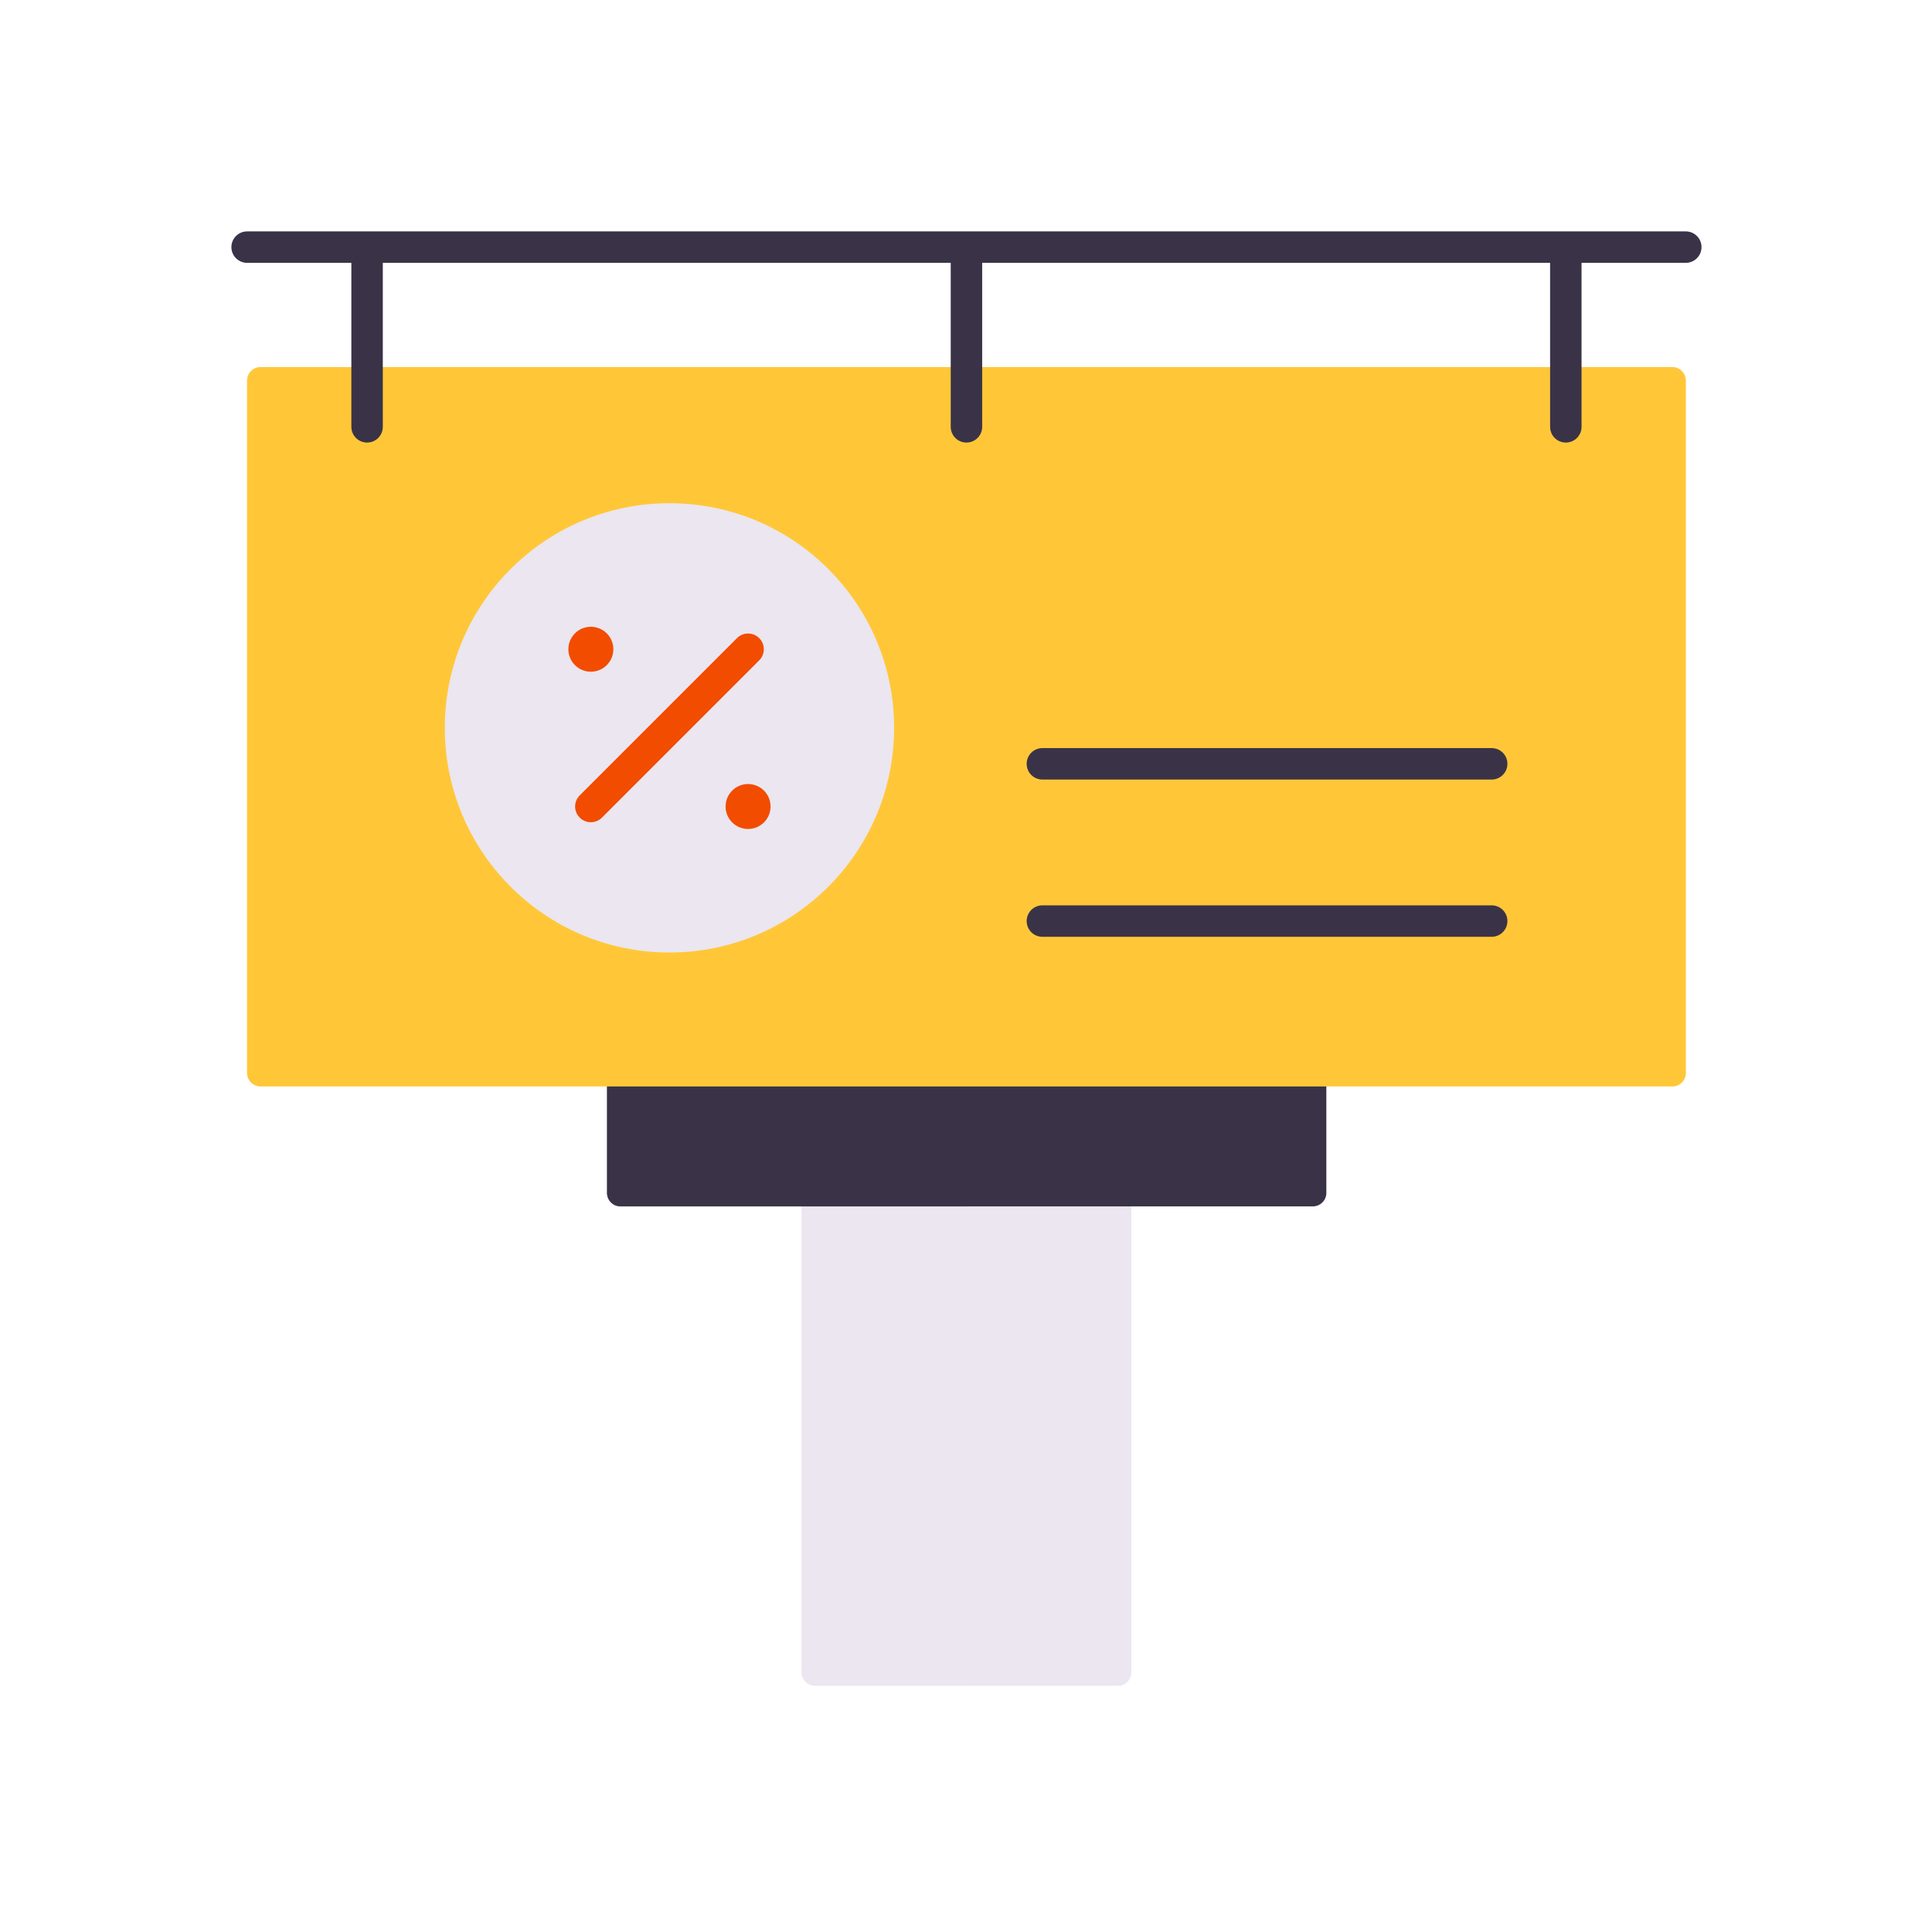 <svg xmlns="http://www.w3.org/2000/svg" width="430" height="430" style="width:100%;height:100%;transform:translate3d(0,0,0);content-visibility:visible" viewBox="0 0 430 430"><defs><clipPath id="b"><path d="M0 0h430v430H0z"/></clipPath><clipPath id="e"><path d="M0 0h430v430H0z"/></clipPath><clipPath id="f"><path d="M0 0h430v430H0z"/></clipPath><clipPath id="c"><path d="M0 0h430v430H0z"/></clipPath><path id="a" fill="red" d="M160.1-80.05h-320.2v160.1h320.2z" style="display:block" transform="translate(215.1 161.75)"/><mask id="d" mask-type="alpha"><use xmlns:ns1="http://www.w3.org/1999/xlink" ns1:href="#a"/></mask></defs><g clip-path="url(#b)"><g clip-path="url(#c)" style="display:block"><path fill="#EBE6EF" d="M-36.7-55.85h73.4m-73.4 0v108.7a3 3 0 0 0 3 3h67.4a3 3 0 0 0 3-3v-108.7" class="tertiary" style="display:block" transform="translate(215.1 319.35)"/><g opacity=".5" style="mix-blend-mode:multiply;display:block"><path fill="#EBE6EF" d="M178.4 372.2V263.5h36.7v111.7h-33.7a3 3 0 0 1-3-3" class="tertiary" opacity="1"/></g><path fill="#3A3347" d="M-80.05-15.85h160.1m-160.1 0v28.7a3 3 0 0 0 3 3h154.1a3 3 0 0 0 3-3v-28.7" class="secondary" style="display:block" transform="translate(215.15 252.65)"/><g opacity=".5" style="mix-blend-mode:multiply;display:block"><path fill="#3A3347" d="M135.1 265.501v-23.7h80.05v26.7H138.1a3 3 0 0 1-3-3" class="secondary" opacity="1"/></g><path fill="#FFC738" d="M-157.1-80.05h314.2a3 3 0 0 1 3 3v154.1a3 3 0 0 1-3 3h-314.2a3 3 0 0 1-3-3v-154.1a3 3 0 0 1 3-3" class="quaternary" style="display:block" transform="translate(215.1 161.75)"/><g opacity=".5" style="mix-blend-mode:multiply;display:block"><path fill="#FFC738" d="M363.26 93.638H66.94V229.86h296.32zm8.94-11.939a3 3 0 0 1 3 3v154.1a3 3 0 0 1-3 3H58a3 3 0 0 1-3-3v-154.1a3 3 0 0 1 3-3z" class="quaternary" opacity="1"/></g><path fill="none" stroke="#3A3347" stroke-linecap="round" stroke-linejoin="round" stroke-width="7" d="M-133.4-20v40M0-20v40m133.4-40v40m26.7-40h-320.2" class="secondary" style="display:block" transform="translate(215.1 75)"/><path fill="none" stroke="#3A3347" stroke-linecap="round" stroke-linejoin="round" stroke-width="7" d="M50-17.5H-50m100 35H-50" class="secondary" style="display:block" transform="translate(282 187.5)"/><g mask="url(#d)" style="display:block"><path fill="#EBE6EF" d="M149 212c-27.614 0-50-22.386-50-50s22.386-50 50-50 50 22.386 50 50-22.386 50-50 50" class="tertiary"/><path fill="none" stroke="#F24C00" stroke-linecap="round" stroke-linejoin="round" stroke-width="7" d="m131.5 179.5 35-35" class="primary"/><path fill="none" stroke="#F24C00" stroke-linecap="round" stroke-linejoin="round" stroke-width="10" d="M166.5 179.5h-.009m-34.982-35h-.009" class="primary"/></g><g style="display:none"><path class="tertiary"/><path fill="none" class="primary"/><path fill="none" class="primary"/></g><path fill="none" stroke="#F24C00" stroke-linecap="round" stroke-linejoin="round" stroke-width="7" d="M129.538 161.75" class="primary" style="display:block"/></g><g clip-path="url(#e)" style="display:none"><g clip-path="url(#f)" style="display:none"><g style="display:none"><path class="tertiary"/><path class="tertiary" style="mix-blend-mode:multiply"/></g><g style="display:none"><path class="secondary"/><path class="secondary" style="mix-blend-mode:multiply"/></g><g style="display:none"><path class="quaternary"/><path class="quaternary" style="mix-blend-mode:multiply"/></g><path fill="none" class="secondary" style="display:none"/><g style="display:none"><path class="tertiary"/><path fill="none" class="primary"/><path fill="none" class="primary"/></g><path fill="none" class="secondary" style="display:none"/></g></g></g></svg>